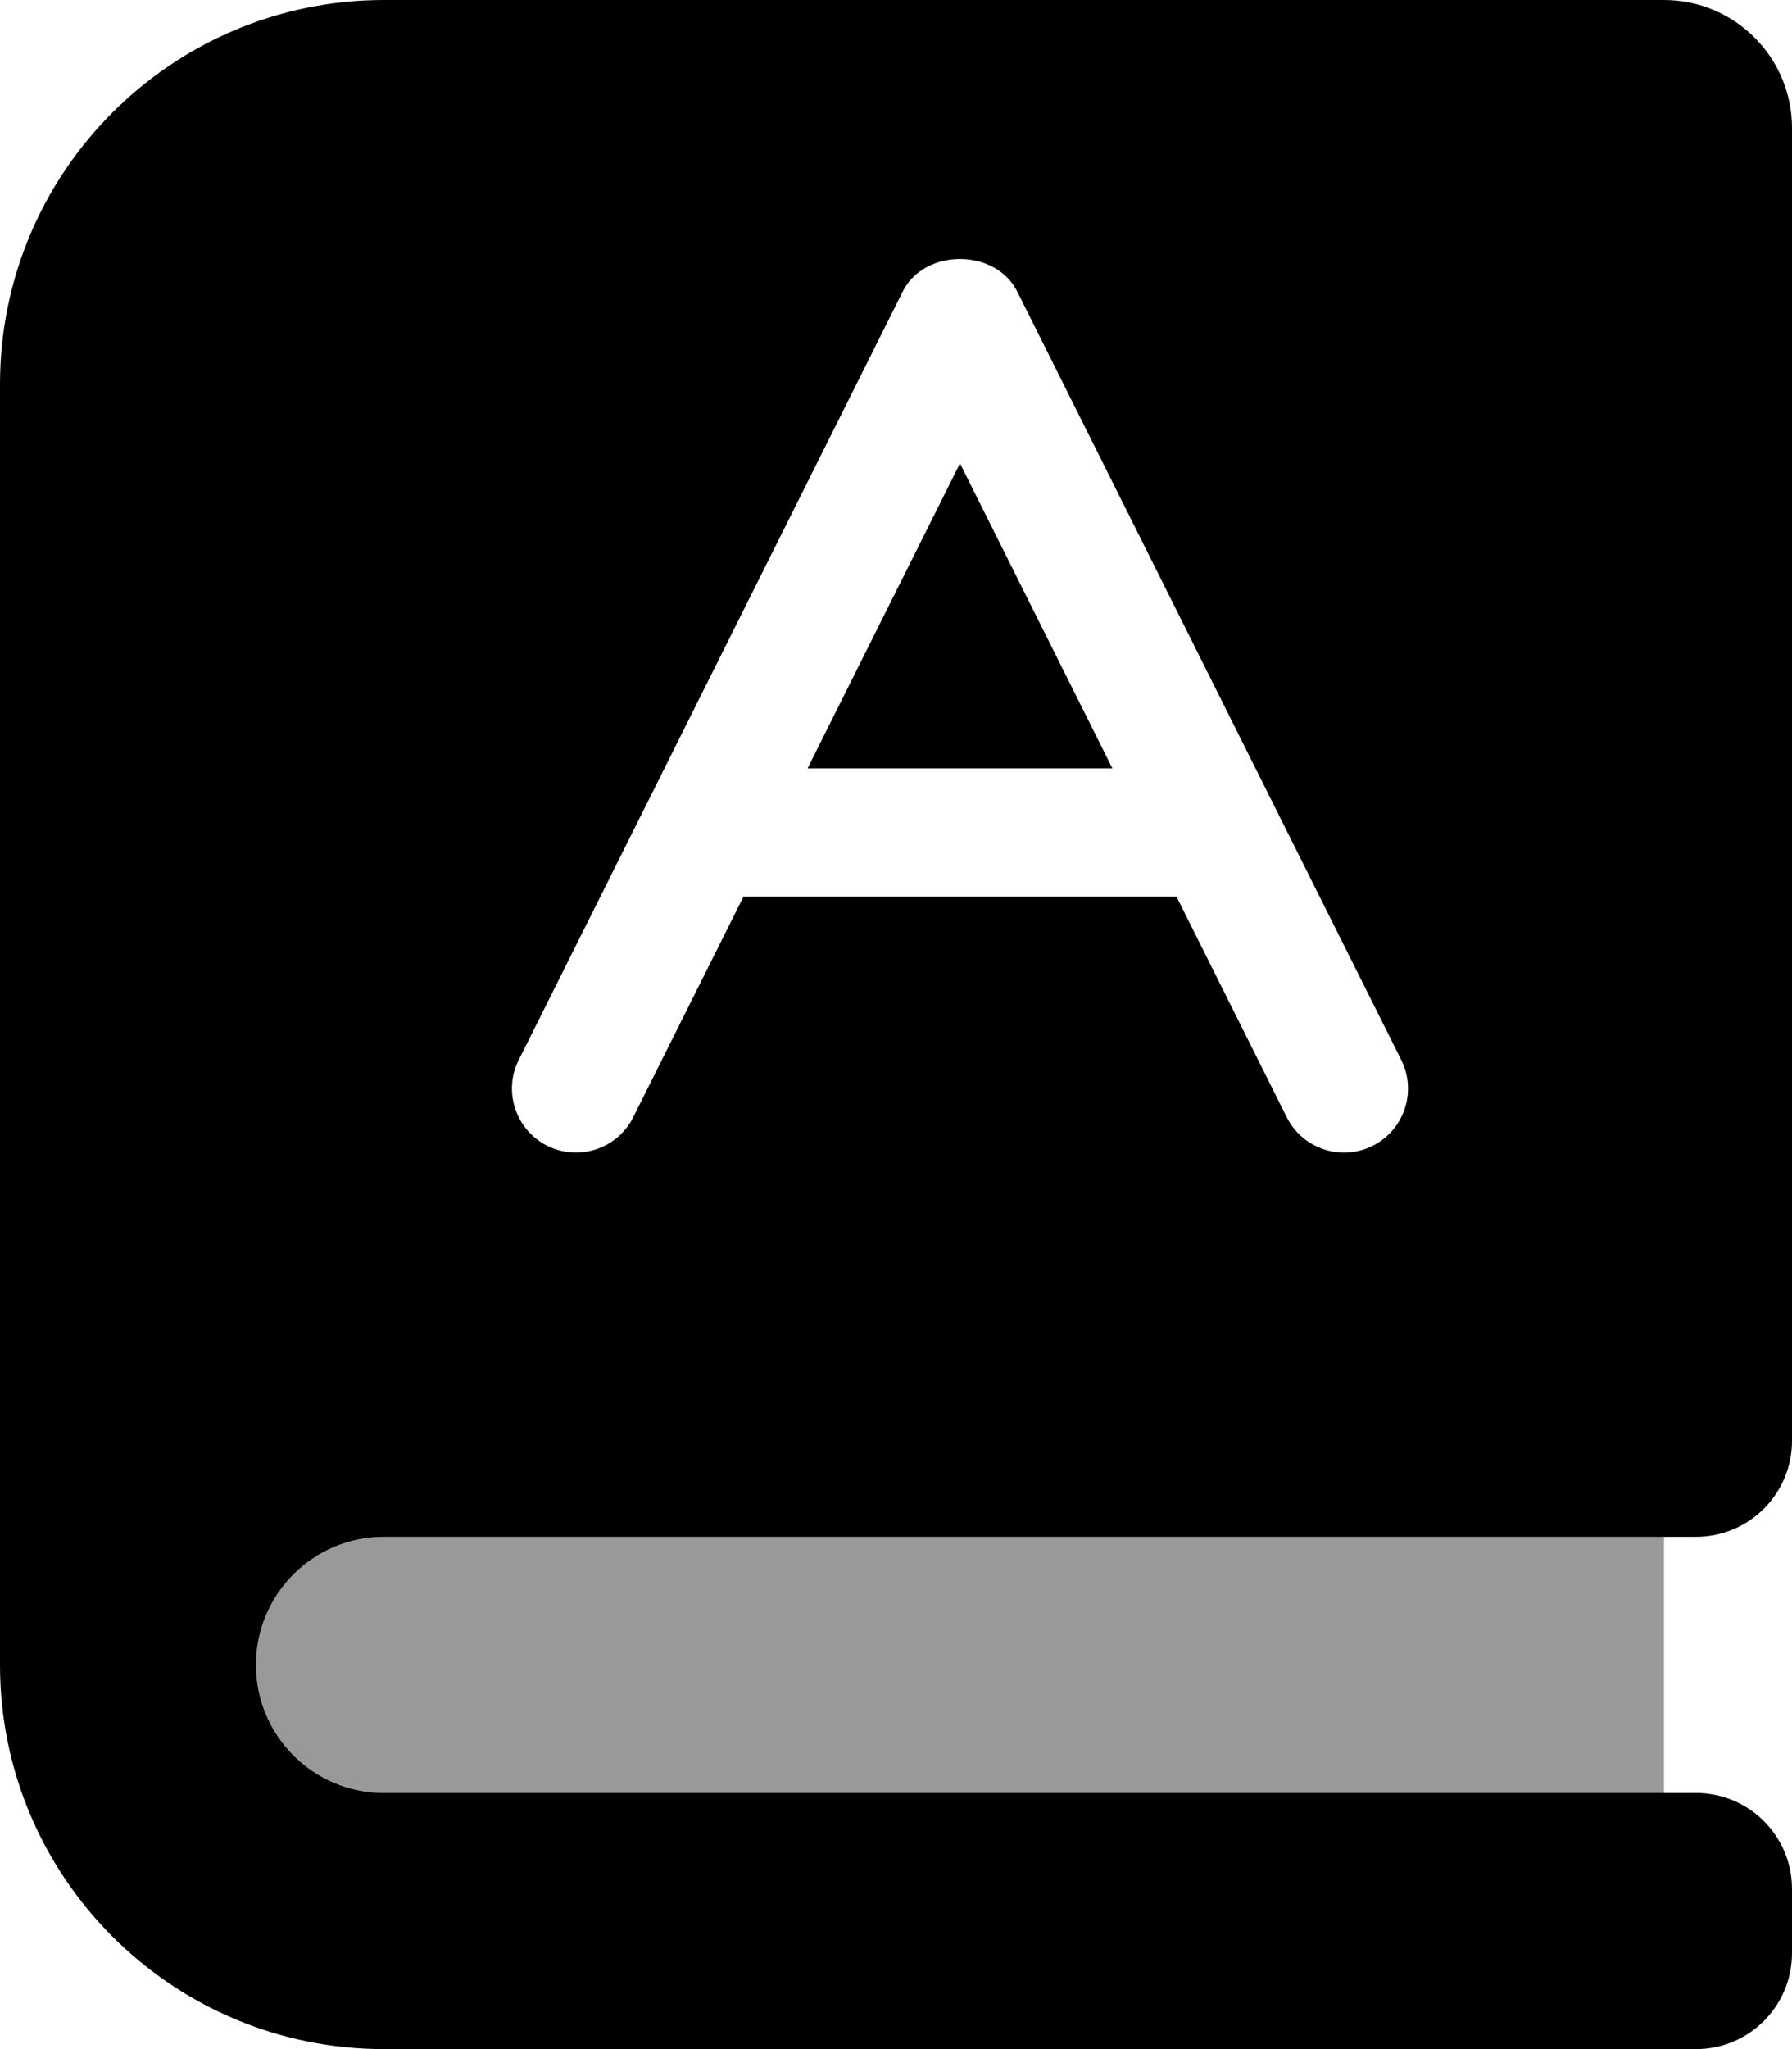 <svg xmlns="http://www.w3.org/2000/svg" viewBox="0 0 448 512"><!-- Font Awesome Pro 6.0.0-alpha2 by @fontawesome - https://fontawesome.com License - https://fontawesome.com/license (Commercial License) --><defs><style>.fa-secondary{opacity:.4}</style></defs><path d="M416 384V448H96C78.326 448 64 433.672 64 416C64 398.326 78.326 384 96 384H416Z" class="fa-secondary"/><path d="M239.994 115.781L201.885 192H278.104L239.994 115.781ZM96 384H424C437.254 384 448 373.254 448 360V32C448 14.326 433.674 0 416 0H96C42.98 0 0 42.98 0 96V416C0 469.02 42.98 512 96 512H424C437.254 512 448 501.254 448 488V472C448 458.744 437.254 448 424 448H96C78.326 448 64 433.672 64 416C64 398.326 78.326 384 96 384ZM129.682 264.844L225.682 72.844C231.119 62 248.869 62 254.307 72.844L350.307 264.844C354.26 272.75 351.057 282.359 343.15 286.312C340.854 287.453 338.416 288 336.01 288C330.135 288 324.494 284.766 321.682 279.156L294.104 224H185.885L158.307 279.156C154.354 287.062 144.744 290.219 136.838 286.312C128.932 282.359 125.729 272.75 129.682 264.844Z" class="fa-primary"/></svg>